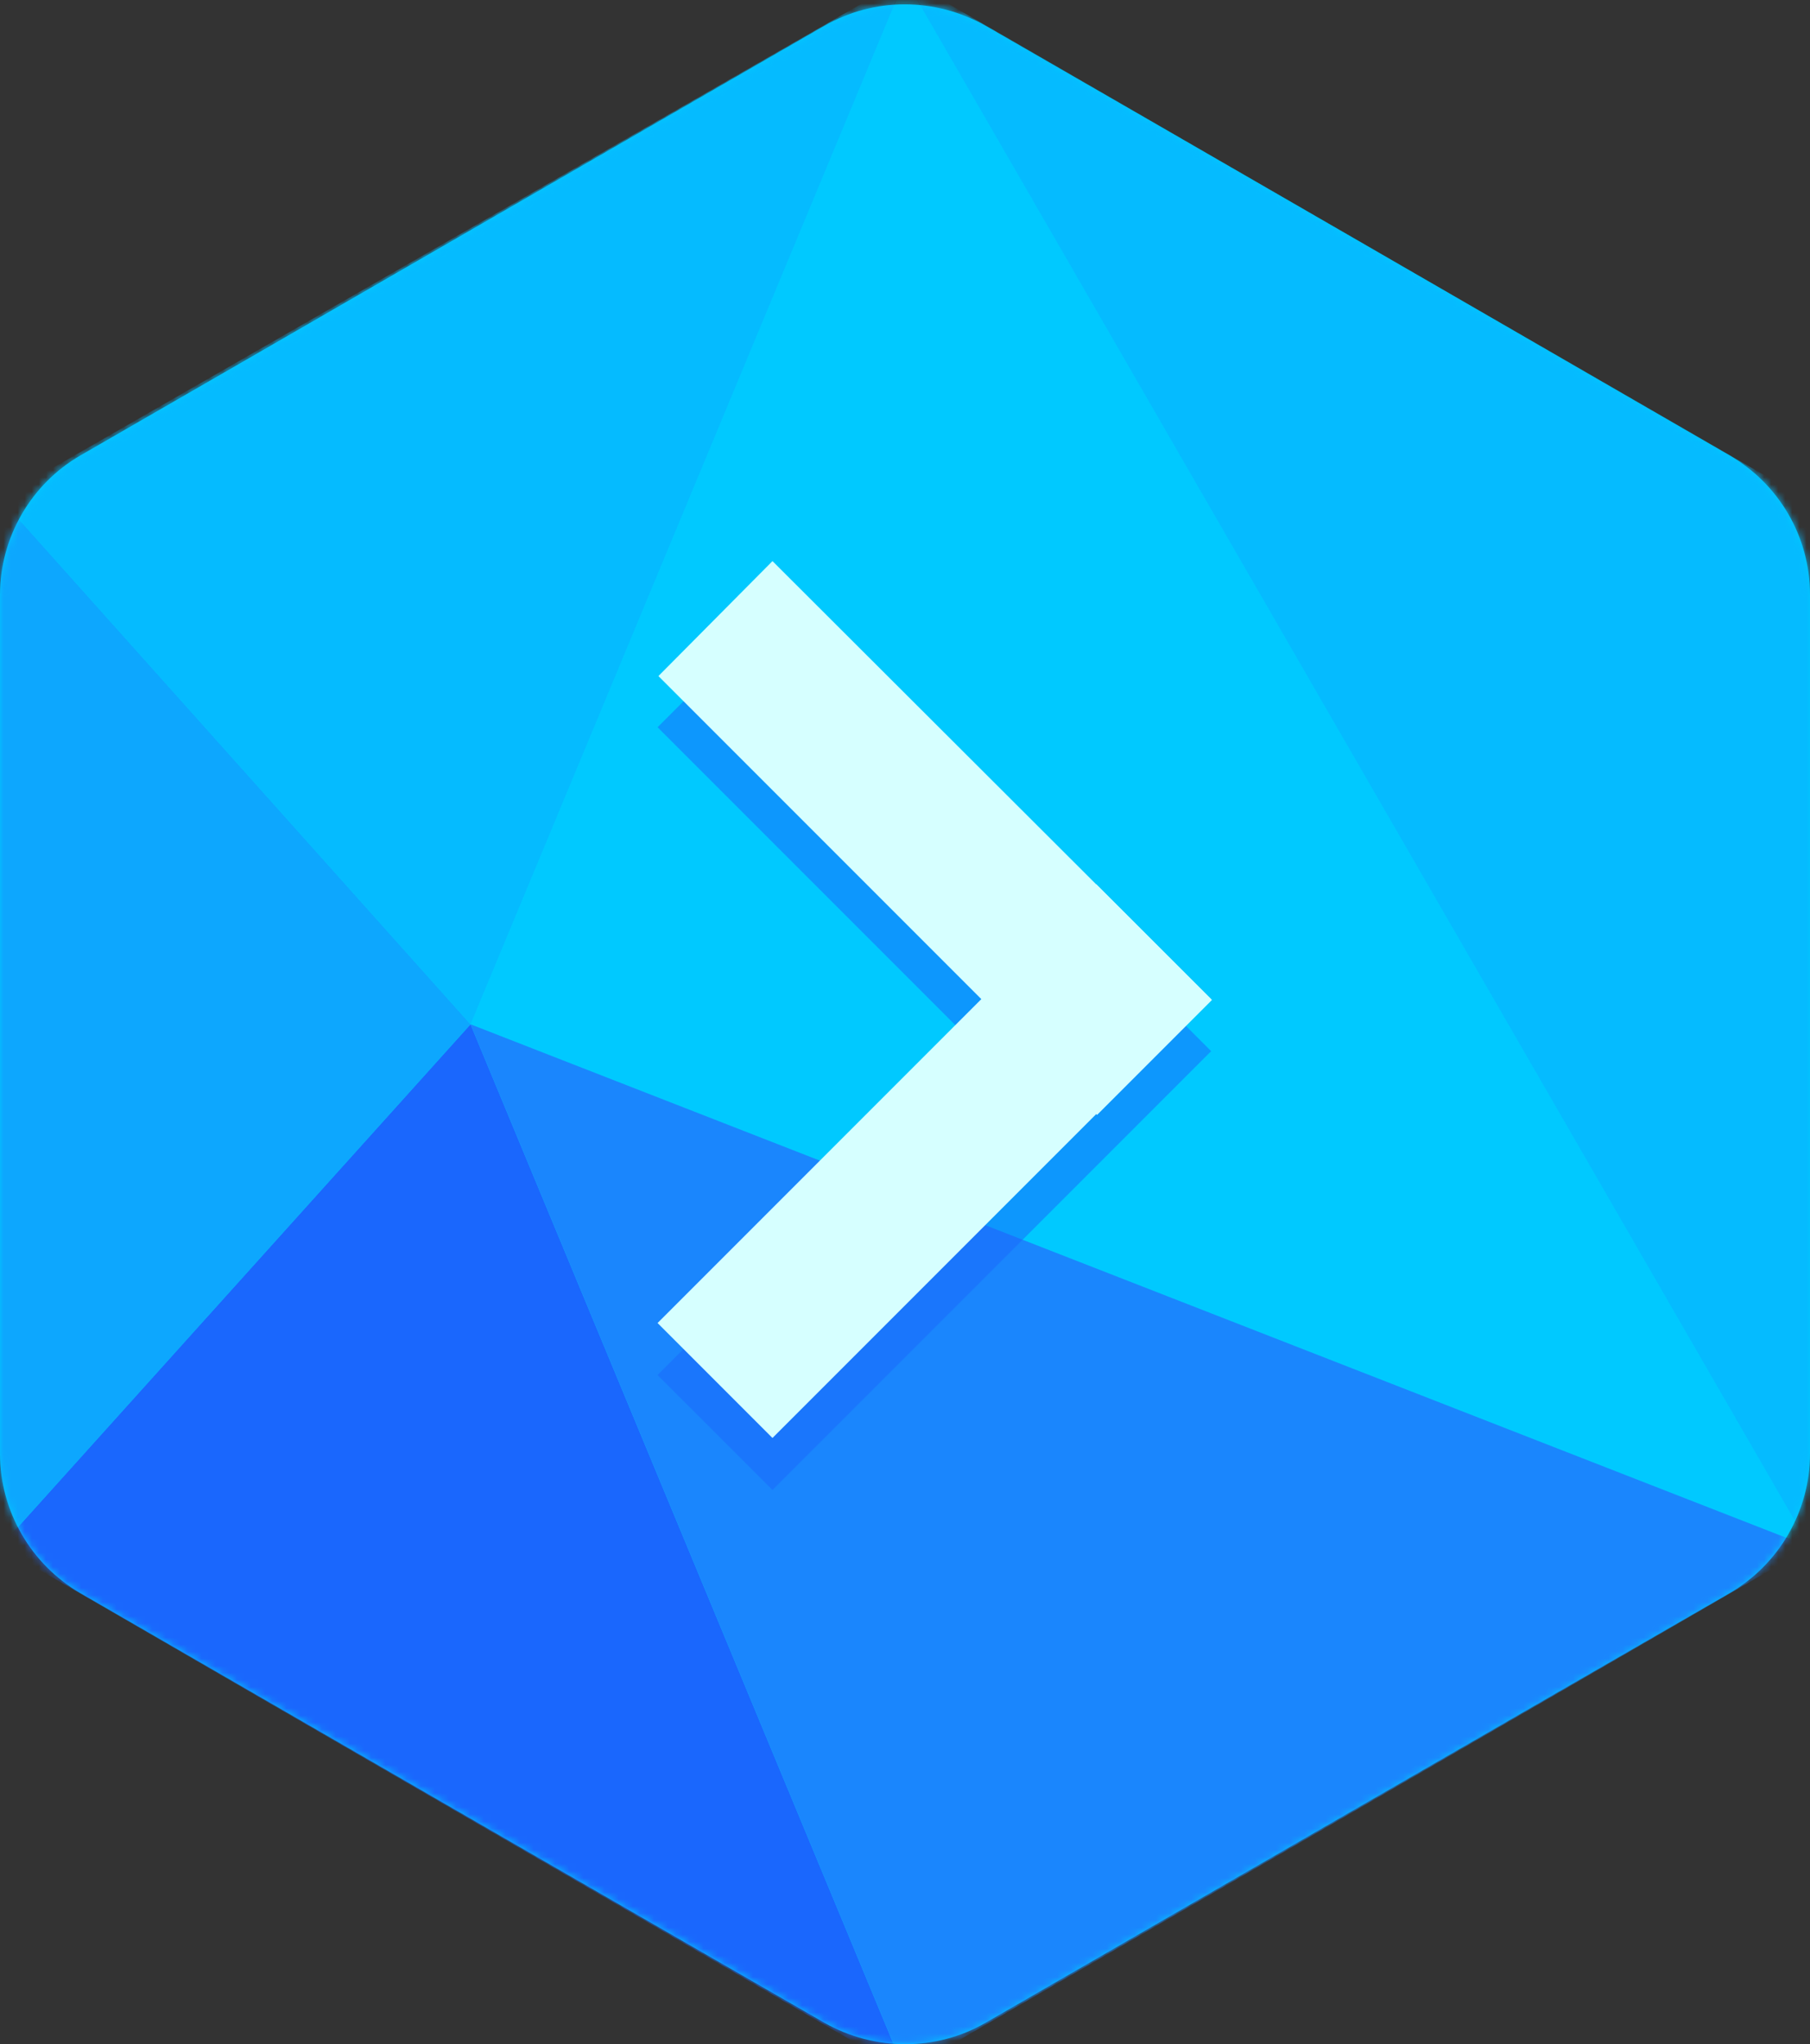 <?xml version="1.0" encoding="UTF-8"?>
<svg viewBox="0 0 256 289" version="1.1" xmlns="http://www.w3.org/2000/svg" xmlns:xlink="http://www.w3.org/1999/xlink" preserveAspectRatio="xMidYMid">
    <rect x="0" y="0" width="256" height="289" fill="#333333" stroke="none"/>
    <defs>
        <path d="M116.612,3.643 C92.293,17.641 35.707,50.383 11.389,64.38 C4.389,68.414 0,76.006 0,84.073 L0,205.549 C0,213.615 4.389,221.208 11.389,225.241 C35.589,239.239 92.293,271.98 116.612,285.979 C123.729,290.011 132.389,290.011 139.388,285.979 C163.589,271.98 220.293,239.239 244.611,225.241 C251.61,221.208 256,213.615 256,205.549 L256,84.073 C256,75.888 251.61,68.414 244.611,64.38 C220.411,50.383 163.707,17.641 139.388,3.643 C135.829,1.626 131.885,0.618 127.955,0.618 C124.026,0.618 120.111,1.626 116.612,3.643 Z" id="path-1"></path>
    </defs>
    <g>
        <mask id="mask-2" fill="white">
            <use xlink:href="#path-1"></use>
        </mask>
        <use fill="#00C9FF" fill-rule="nonzero" xlink:href="#path-1"></use>
        <g mask="url(#mask-2)" fill-rule="nonzero">
            <g transform="translate(0, -3)">
                <polygon fill="#1A67FD" points="66.55 147.811 128 295.859 0 221.716"></polygon>
                <polygon fill="#0DA7FE" points="66.55 147.811 0 73.431 0 221.716"></polygon>
                <polygon fill="#00C9FF" points="66.55 147.811 128 -0 256 221.716"></polygon>
                <polygon fill="#05BBFF" points="66.55 147.811 128 -0 0 73.431"></polygon>
                <polygon fill="#1A86FD" points="128 295.859 256 221.716 66.55 147.811"></polygon>
                <polygon fill="#05BBFF" points="256 221.716 256 73.905 128 0"></polygon>
                <polygon fill-opacity="0.5" fill="#1A67FD" points="155.047 135.355 171.299 151.607 163.232 159.674 155.047 167.859 109.256 213.65 93.005 197.397 138.795 151.607 93.005 105.816 109.256 89.564"></polygon>
                <polygon fill="#D6FFFF" points="171.299 144.252 155.047 128 93.005 190.043 109.257 206.295"></polygon>
                <path d="M109.257,82.328 L93.123,98.58 L155.166,160.623 L171.418,144.37 C171.299,144.252 109.257,82.328 109.257,82.328" fill="#D6FFFF"></path>
            </g>
        </g>
    </g>
</svg>
